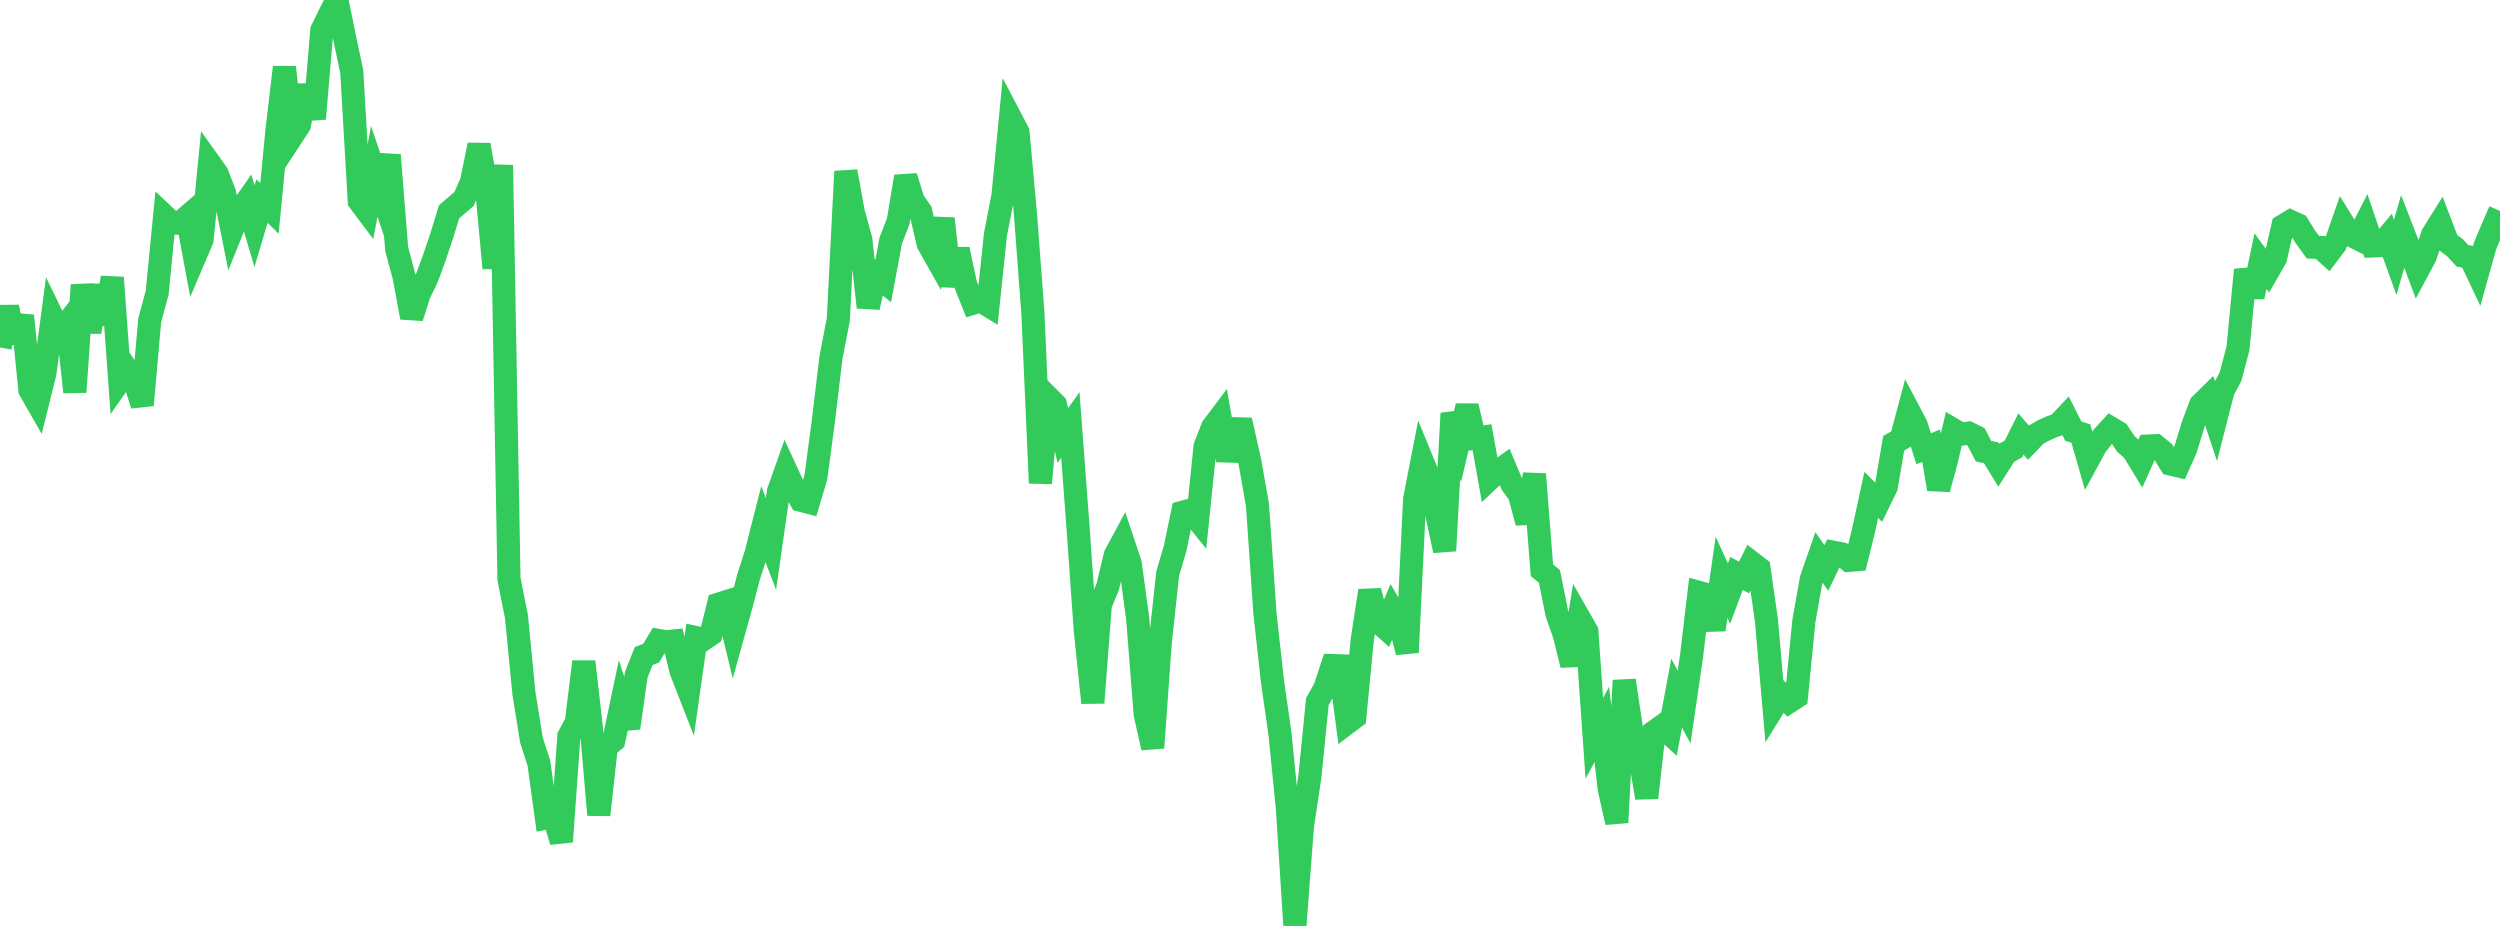 <?xml version="1.0" standalone="no"?>
<!DOCTYPE svg PUBLIC "-//W3C//DTD SVG 1.1//EN" "http://www.w3.org/Graphics/SVG/1.1/DTD/svg11.dtd">

<svg width="135" height="50" viewBox="0 0 135 50" preserveAspectRatio="none" 
  xmlns="http://www.w3.org/2000/svg"
  xmlns:xlink="http://www.w3.org/1999/xlink">


<polyline points="0.0, 18.764 0.404, 16.581 0.808, 18.495 1.213, 17.048 1.617, 21.065 2.021, 21.77 2.425, 20.143 2.829, 17.115 3.234, 17.952 3.638, 17.439 4.042, 21.171 4.446, 15.39 4.85, 17.927 5.254, 15.422 5.659, 17.506 6.063, 14.988 6.467, 20.557 6.871, 19.977 7.275, 20.576 7.68, 21.876 8.084, 17.3 8.488, 15.801 8.892, 11.665 9.296, 12.046 9.701, 12.053 10.105, 11.705 10.509, 13.887 10.913, 12.938 11.317, 8.807 11.722, 9.374 12.126, 10.426 12.53, 12.426 12.934, 11.418 13.338, 10.843 13.743, 12.217 14.147, 10.856 14.551, 11.255 14.955, 7.059 15.359, 3.628 15.763, 7.368 16.168, 6.75 16.572, 4.625 16.976, 6.412 17.38, 1.634 17.784, 0.808 18.189, 0.0 18.593, 1.963 18.997, 3.883 19.401, 10.861 19.805, 11.399 20.21, 9.256 20.614, 10.443 21.018, 8.375 21.422, 13.457 21.826, 14.957 22.231, 17.147 22.635, 15.868 23.039, 15.044 23.443, 13.949 23.847, 12.75 24.251, 11.437 24.656, 11.089 25.06, 10.74 25.464, 9.817 25.868, 7.825 26.272, 10.108 26.677, 14.483 27.081, 8.917 27.485, 31.27 27.889, 33.296 28.293, 37.452 28.698, 39.962 29.102, 41.214 29.506, 44.166 29.91, 44.086 30.314, 45.447 30.719, 39.756 31.123, 39.002 31.527, 35.732 31.931, 39.277 32.335, 44.003 32.74, 40.325 33.144, 39.992 33.548, 38.069 33.952, 39.309 34.356, 36.439 34.76, 35.425 35.165, 35.271 35.569, 34.587 35.973, 34.66 36.377, 34.617 36.781, 36.247 37.186, 37.282 37.59, 34.432 37.994, 34.521 38.398, 34.244 38.802, 32.625 39.207, 32.497 39.611, 34.161 40.015, 32.711 40.419, 31.167 40.823, 29.906 41.228, 28.316 41.632, 29.375 42.036, 26.55 42.44, 25.408 42.844, 26.286 43.249, 27.015 43.653, 27.12 44.057, 25.768 44.461, 22.747 44.865, 19.353 45.269, 17.248 45.674, 9.256 46.078, 11.47 46.482, 12.927 46.886, 16.594 47.29, 14.834 47.695, 15.167 48.099, 12.998 48.503, 11.952 48.907, 9.533 49.311, 10.836 49.716, 11.414 50.12, 13.16 50.524, 13.876 50.928, 11.807 51.332, 15.438 51.737, 13.462 52.141, 15.357 52.545, 16.368 52.949, 16.241 53.353, 16.489 53.757, 12.653 54.162, 10.57 54.566, 6.367 54.97, 7.139 55.374, 11.554 55.778, 16.93 56.183, 26.089 56.587, 21.44 56.991, 21.845 57.395, 23.515 57.799, 22.947 58.204, 28.346 58.608, 34.064 59.012, 37.95 59.416, 32.658 59.82, 31.679 60.225, 29.974 60.629, 29.225 61.033, 30.437 61.437, 33.415 61.841, 38.566 62.246, 40.38 62.65, 34.724 63.054, 30.981 63.458, 29.607 63.862, 27.664 64.266, 27.553 64.671, 28.057 65.075, 24.109 65.479, 23.07 65.883, 22.535 66.287, 24.854 66.692, 23.153 67.096, 23.164 67.5, 24.97 67.904, 27.275 68.308, 33.137 68.713, 36.79 69.117, 39.609 69.521, 43.663 69.925, 50.0 70.329, 44.621 70.734, 41.935 71.138, 37.887 71.542, 37.165 71.946, 35.942 72.35, 35.954 72.754, 39.036 73.159, 38.731 73.563, 34.547 73.967, 31.899 74.371, 33.525 74.775, 33.886 75.18, 32.929 75.584, 33.616 75.988, 35.228 76.392, 26.946 76.796, 24.876 77.201, 25.863 77.605, 27.851 78.009, 29.738 78.413, 22.319 78.817, 23.642 79.222, 21.924 79.626, 23.665 80.03, 23.61 80.434, 25.867 80.838, 25.487 81.243, 25.197 81.647, 26.152 82.051, 26.701 82.455, 28.226 82.859, 25.603 83.263, 30.794 83.668, 31.123 84.072, 33.129 84.476, 34.283 84.88, 35.913 85.284, 33.382 85.689, 34.093 86.093, 39.868 86.497, 39.124 86.901, 42.605 87.305, 44.413 87.71, 36.743 88.114, 39.463 88.518, 40.678 88.922, 43.08 89.326, 39.513 89.731, 39.222 90.135, 39.592 90.539, 37.428 90.943, 38.181 91.347, 35.41 91.751, 31.993 92.156, 32.106 92.56, 34.003 92.964, 31.172 93.368, 32.052 93.772, 30.966 94.177, 31.184 94.581, 30.376 94.985, 30.687 95.389, 33.517 95.793, 38.156 96.198, 37.503 96.602, 37.902 97.006, 37.64 97.41, 33.526 97.814, 31.258 98.219, 30.094 98.623, 30.67 99.027, 29.827 99.431, 29.905 99.835, 30.259 100.24, 30.225 100.644, 28.595 101.048, 26.725 101.452, 27.125 101.856, 26.299 102.26, 23.935 102.665, 23.701 103.069, 22.185 103.473, 22.951 103.877, 24.233 104.281, 24.067 104.686, 26.41 105.09, 24.932 105.494, 23.211 105.898, 23.447 106.302, 23.387 106.707, 23.588 107.111, 24.365 107.515, 24.446 107.919, 25.102 108.323, 24.468 108.728, 24.242 109.132, 23.437 109.536, 23.901 109.94, 23.477 110.344, 23.246 110.749, 23.063 111.153, 22.916 111.557, 22.487 111.961, 23.285 112.365, 23.409 112.769, 24.816 113.174, 24.069 113.578, 23.556 113.982, 23.114 114.386, 23.354 114.79, 23.966 115.195, 24.327 115.599, 24.991 116.003, 24.086 116.407, 24.068 116.811, 24.4 117.216, 25.059 117.62, 25.155 118.024, 24.249 118.428, 22.931 118.832, 21.854 119.237, 21.455 119.641, 22.676 120.045, 21.098 120.449, 20.336 120.853, 18.804 121.257, 14.572 121.662, 16.021 122.066, 14.1 122.47, 14.652 122.874, 13.953 123.278, 12.199 123.683, 11.955 124.087, 12.141 124.491, 12.792 124.895, 13.347 125.299, 13.362 125.704, 13.728 126.108, 13.194 126.512, 12.033 126.916, 12.683 127.32, 12.886 127.725, 12.087 128.129, 13.279 128.533, 13.26 128.937, 12.78 129.341, 13.9 129.746, 12.49 130.15, 13.53 130.554, 14.61 130.958, 13.855 131.362, 12.664 131.766, 12.017 132.171, 13.077 132.575, 13.383 132.979, 13.818 133.383, 13.884 133.787, 14.738 134.192, 13.286 134.596, 12.315 135.0, 11.39" fill="none" stroke="#32ca5b" stroke-width="1.25"/>

</svg>